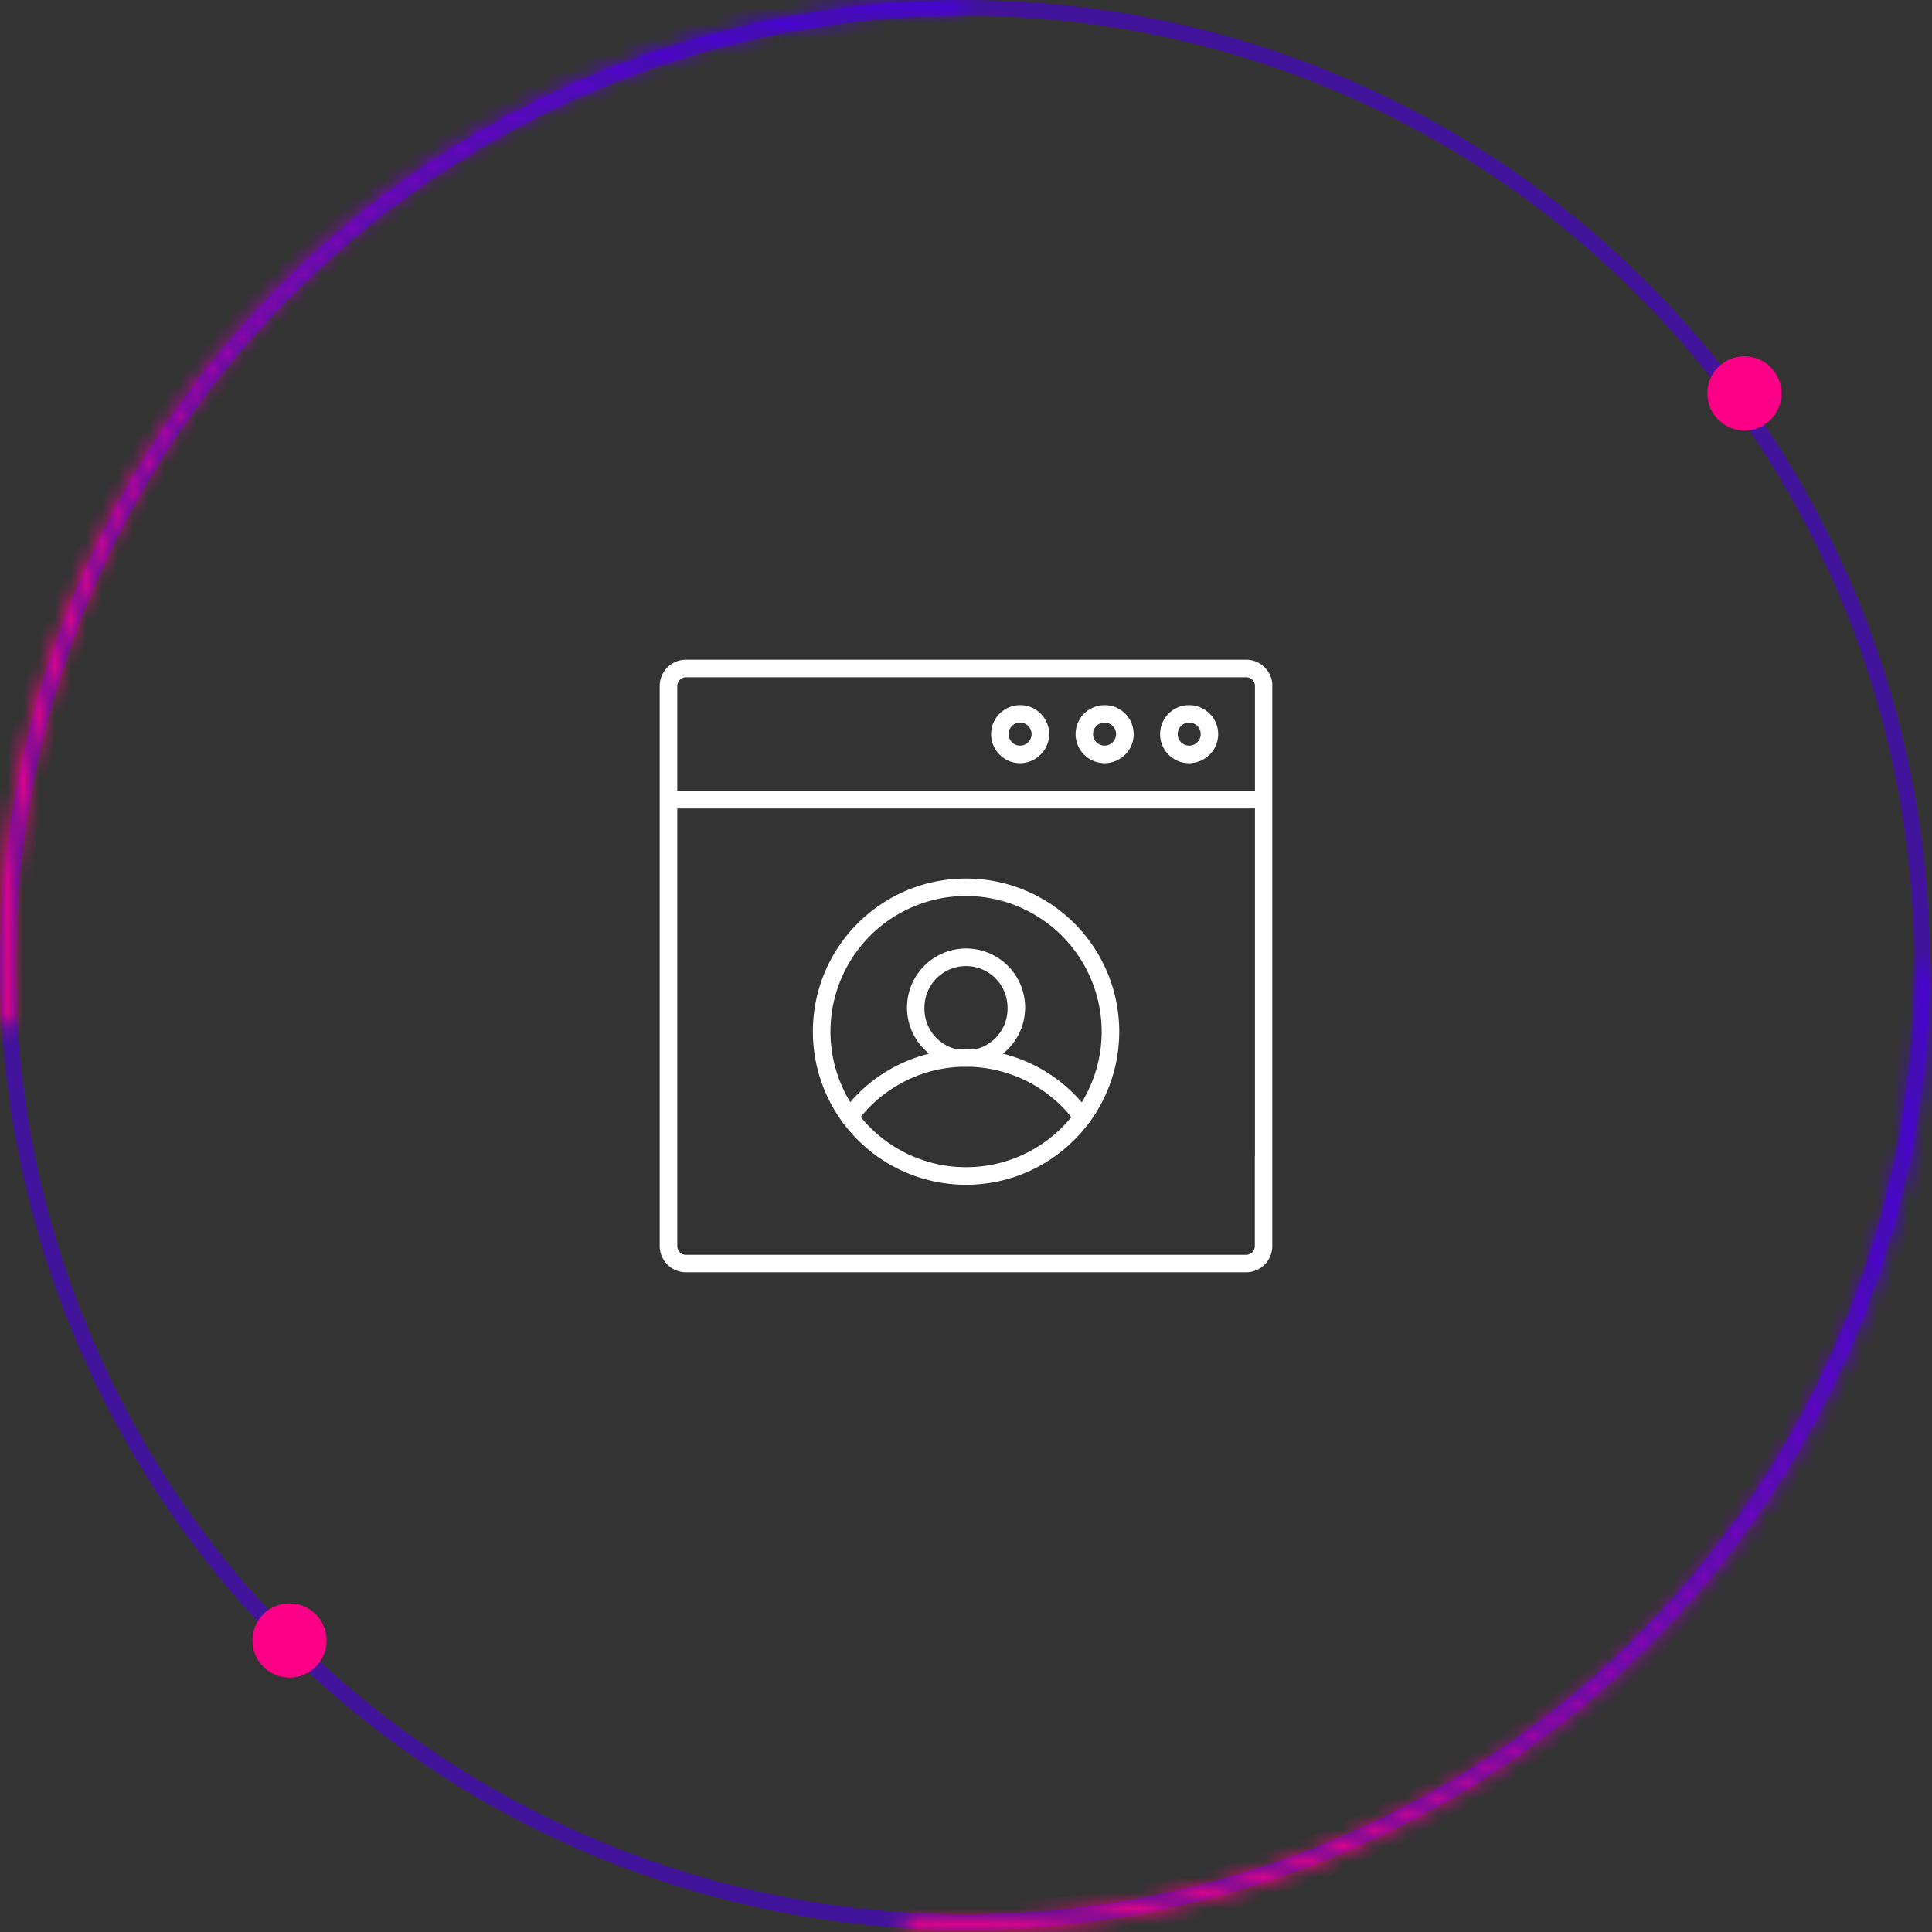 <svg width="123" height="123" fill="none" xmlns="http://www.w3.org/2000/svg"><rect width="100%" height="100%" fill="#333333" stroke="none"/><circle cx="61.435" cy="61.435" r="60.935" stroke="#4B00E1" stroke-opacity=".6"/><mask id="a" fill="#fff"><path d="M122.478 61.435a.39.39 0 01.39.392A61.428 61.428 0 0182.21 119.25a61.42 61.42 0 01-24.29 3.519.39.39 0 01-.367-.415c.014-.216.2-.38.416-.367a60.654 60.654 0 0064.115-60.16.395.395 0 01.394-.392z"/></mask><path d="M122.478 61.435a.39.39 0 01.39.392A61.428 61.428 0 0182.21 119.25a61.42 61.42 0 01-24.29 3.519.39.39 0 01-.367-.415c.014-.216.2-.38.416-.367a60.654 60.654 0 0064.115-60.16.395.395 0 01.394-.392z" stroke="url(#paint0_linear)" stroke-width="2" mask="url(#a)"/><mask id="b" fill="#fff"><path d="M61.435.392a.39.39 0 00-.392-.39A61.435 61.435 0 00.101 64.95a.39.39 0 00.415.367c.216-.014.38-.2.368-.417A60.65 60.65 0 0161.044.785a.394.394 0 00.391-.393z"/></mask><path d="M61.435.392a.39.39 0 00-.392-.39A61.435 61.435 0 00.101 64.95a.39.39 0 00.415.367c.216-.014.38-.2.368-.417A60.65 60.65 0 0161.044.785a.394.394 0 00.391-.393z" stroke="url(#paint1_linear)" stroke-width="2" mask="url(#b)"/><circle cx="111.056" cy="25.047" r="2.363" fill="#FB0086"/><circle cx="18.431" cy="104.44" r="2.363" fill="#FB0086"/><g clip-path="url(#clip0)" fill="#fff"><path d="M79.333 81H43.675A1.672 1.672 0 0142 79.333V43.675c0-.926.749-1.675 1.675-1.675h35.658c.926 0 1.675.749 1.675 1.675v31.084a.557.557 0 01-1.111 0V43.675a.557.557 0 00-.556-.556H43.675a.557.557 0 00-.556.556v35.658c0 .306.25.556.556.556h35.658c.306 0 .556-.25.556-.556v-5.701a.557.557 0 011.111 0v5.701A1.67 1.67 0 0179.333 81z"/><path d="M80.444 51.47H42.556a.557.557 0 010-1.111h37.888a.557.557 0 010 1.111zm-4.734-2.883a1.846 1.846 0 01-1.853-1.844c0-1.023.822-1.852 1.844-1.852 1.023 0 1.853.821 1.853 1.844 0 1.023-.83 1.844-1.844 1.852zm0-2.585a.73.73 0 00-.733.733.73.73 0 00.733.733.73.73 0 00.732-.733.736.736 0 00-.732-.733zm-5.388 2.585a1.846 1.846 0 01-1.844-1.852c0-1.023.83-1.844 1.852-1.844 1.023 0 1.844.83 1.844 1.852 0 1.015-.83 1.836-1.852 1.844zm0-2.585a.736.736 0 00-.733.733c0 .403.33.733.733.733.403 0 .733-.33.733-.733a.735.735 0 00-.733-.733zm-5.379 2.585a1.846 1.846 0 01-1.844-1.852c0-1.023.83-1.844 1.852-1.844 1.023 0 1.844.83 1.844 1.852a1.867 1.867 0 01-1.852 1.844zm0-2.585a.736.736 0 00-.733.733c0 .403.33.733.733.733.402 0 .733-.33.733-.733a.736.736 0 00-.733-.733zm-3.439 29.425a9.75 9.75 0 01-9.752-9.752c0-5.387 4.365-9.744 9.752-9.744a9.75 9.75 0 019.752 9.752c-.008 5.38-4.373 9.744-9.752 9.744zm0-18.384a8.633 8.633 0 108.633 8.632 8.649 8.649 0 00-8.633-8.632z"/><path d="M68.912 71.675a.576.576 0 01-.45-.226c-2.803-3.84-8.198-4.686-12.04-1.884a8.538 8.538 0 00-1.884 1.884.556.556 0 01-.781.121.556.556 0 01-.12-.781c3.164-4.34 9.252-5.29 13.593-2.126a9.856 9.856 0 012.125 2.126.556.556 0 01-.443.886z"/><path d="M61.504 67.906a3.76 3.76 0 01-3.76-3.76 3.76 3.76 0 013.76-3.761 3.76 3.76 0 013.761 3.76 3.77 3.77 0 01-3.76 3.761zm0-6.402a2.646 2.646 0 00-2.65 2.65 2.646 2.646 0 105.29-.008 2.643 2.643 0 00-2.64-2.642z"/></g><defs><linearGradient id="paint0_linear" x1="-4.489" y1="61.435" x2="123.144" y2="63.092" gradientUnits="userSpaceOnUse"><stop offset=".708" stop-color="#FF0084"/><stop offset=".984" stop-color="#4B00E1"/><stop offset=".984" stop-color="#4B00E1"/></linearGradient><linearGradient id="paint1_linear" x1="61.435" y1="127.359" x2="59.778" y2="-.275" gradientUnits="userSpaceOnUse"><stop offset=".708" stop-color="#FF0084"/><stop offset=".984" stop-color="#4B00E1"/><stop offset=".984" stop-color="#4B00E1"/></linearGradient><clipPath id="clip0"><path fill="#fff" transform="translate(42 42)" d="M0 0h39v39H0z"/></clipPath></defs></svg>